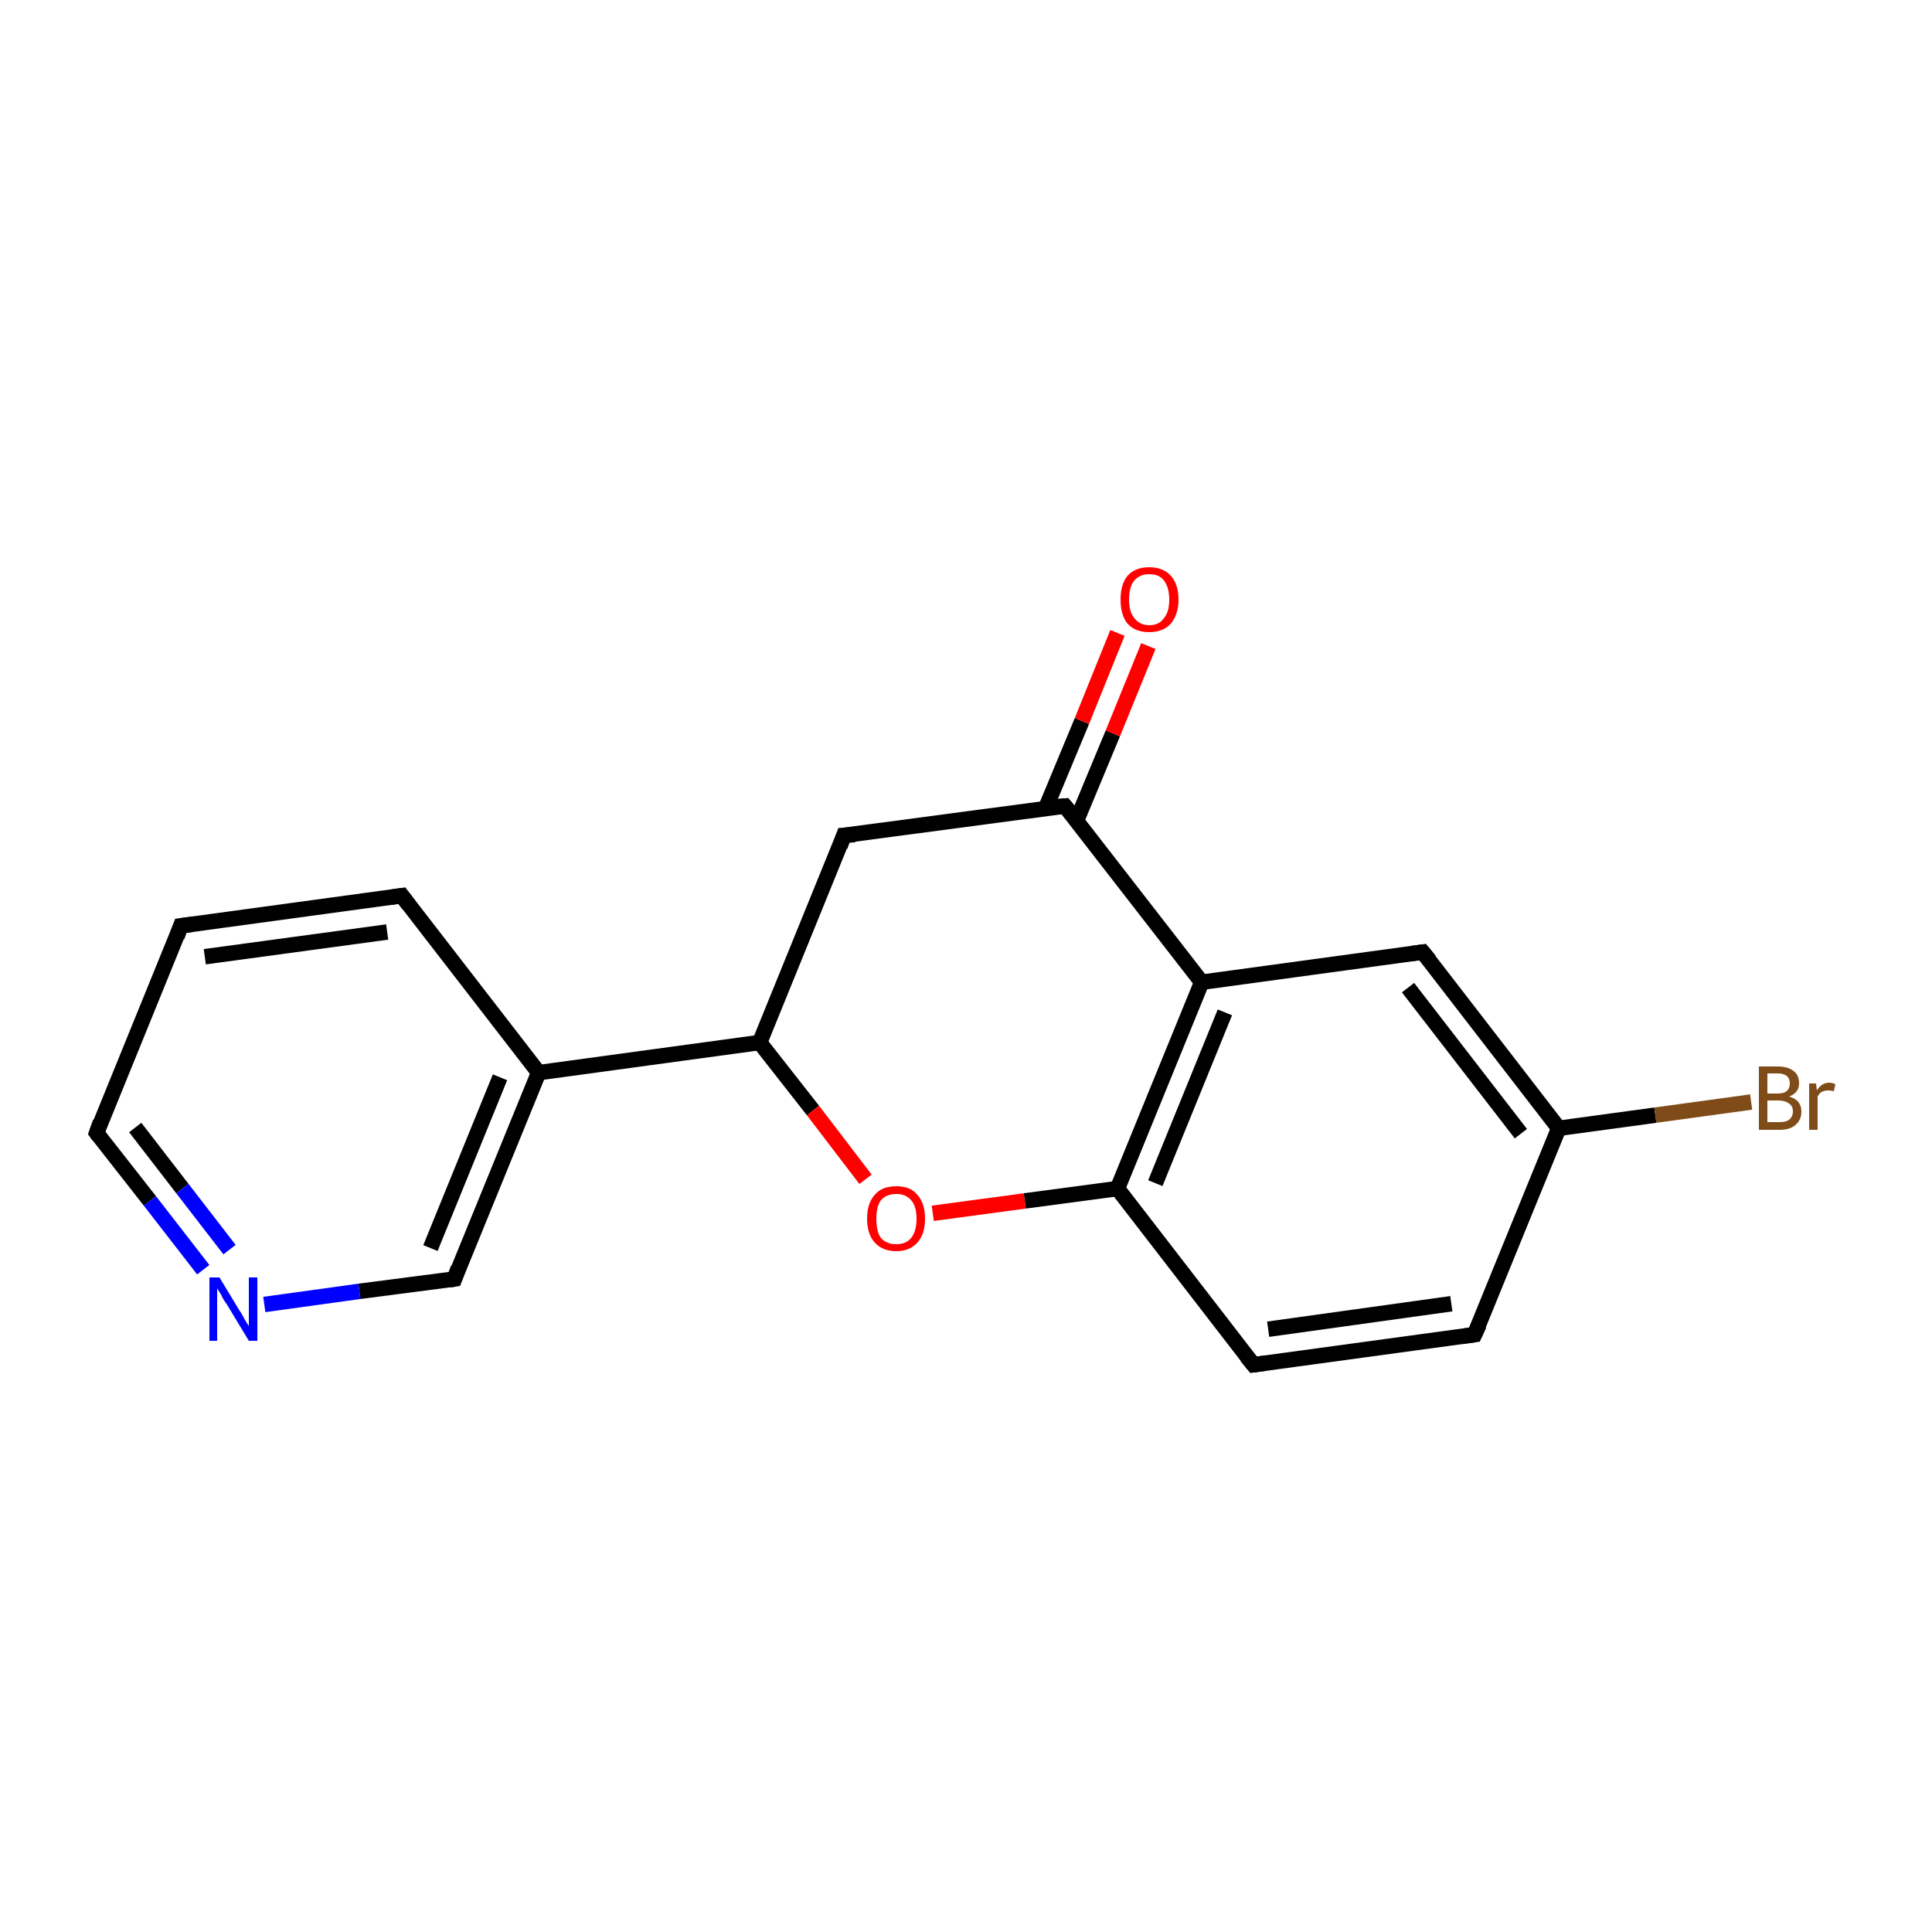 <?xml version='1.0' encoding='iso-8859-1'?>
<svg version='1.1' baseProfile='full'
              xmlns='http://www.w3.org/2000/svg'
                      xmlns:rdkit='http://www.rdkit.org/xml'
                      xmlns:xlink='http://www.w3.org/1999/xlink'
                  xml:space='preserve'
width='250px' height='250px' viewBox='0 0 250 250'>
<!-- END OF HEADER -->
<rect style='opacity:1.0;fill:#FFFFFF;stroke:none' width='250.0' height='250.0' x='0.0' y='0.0'> </rect>
<path class='bond-0 atom-0 atom-1' d='M 23.4,119.8 L 52.0,115.9' style='fill:none;fill-rule:evenodd;stroke:#000000;stroke-width:2.0px;stroke-linecap:butt;stroke-linejoin:miter;stroke-opacity:1' />
<path class='bond-0 atom-0 atom-1' d='M 26.5,123.8 L 50.1,120.6' style='fill:none;fill-rule:evenodd;stroke:#000000;stroke-width:2.0px;stroke-linecap:butt;stroke-linejoin:miter;stroke-opacity:1' />
<path class='bond-1 atom-0 atom-4' d='M 23.4,119.8 L 12.5,146.6' style='fill:none;fill-rule:evenodd;stroke:#000000;stroke-width:2.0px;stroke-linecap:butt;stroke-linejoin:miter;stroke-opacity:1' />
<path class='bond-2 atom-1 atom-8' d='M 52.0,115.9 L 69.7,138.8' style='fill:none;fill-rule:evenodd;stroke:#000000;stroke-width:2.0px;stroke-linecap:butt;stroke-linejoin:miter;stroke-opacity:1' />
<path class='bond-3 atom-2 atom-3' d='M 190.8,172.7 L 162.2,176.6' style='fill:none;fill-rule:evenodd;stroke:#000000;stroke-width:2.0px;stroke-linecap:butt;stroke-linejoin:miter;stroke-opacity:1' />
<path class='bond-3 atom-2 atom-3' d='M 187.8,168.7 L 164.1,172.0' style='fill:none;fill-rule:evenodd;stroke:#000000;stroke-width:2.0px;stroke-linecap:butt;stroke-linejoin:miter;stroke-opacity:1' />
<path class='bond-4 atom-2 atom-9' d='M 190.8,172.7 L 201.7,146.0' style='fill:none;fill-rule:evenodd;stroke:#000000;stroke-width:2.0px;stroke-linecap:butt;stroke-linejoin:miter;stroke-opacity:1' />
<path class='bond-5 atom-3 atom-12' d='M 162.2,176.6 L 144.6,153.8' style='fill:none;fill-rule:evenodd;stroke:#000000;stroke-width:2.0px;stroke-linecap:butt;stroke-linejoin:miter;stroke-opacity:1' />
<path class='bond-6 atom-4 atom-15' d='M 12.5,146.6 L 19.4,155.4' style='fill:none;fill-rule:evenodd;stroke:#000000;stroke-width:2.0px;stroke-linecap:butt;stroke-linejoin:miter;stroke-opacity:1' />
<path class='bond-6 atom-4 atom-15' d='M 19.4,155.4 L 26.3,164.3' style='fill:none;fill-rule:evenodd;stroke:#0000FF;stroke-width:2.0px;stroke-linecap:butt;stroke-linejoin:miter;stroke-opacity:1' />
<path class='bond-6 atom-4 atom-15' d='M 17.5,145.9 L 23.6,153.8' style='fill:none;fill-rule:evenodd;stroke:#000000;stroke-width:2.0px;stroke-linecap:butt;stroke-linejoin:miter;stroke-opacity:1' />
<path class='bond-6 atom-4 atom-15' d='M 23.6,153.8 L 29.7,161.7' style='fill:none;fill-rule:evenodd;stroke:#0000FF;stroke-width:2.0px;stroke-linecap:butt;stroke-linejoin:miter;stroke-opacity:1' />
<path class='bond-7 atom-5 atom-9' d='M 184.1,123.2 L 201.7,146.0' style='fill:none;fill-rule:evenodd;stroke:#000000;stroke-width:2.0px;stroke-linecap:butt;stroke-linejoin:miter;stroke-opacity:1' />
<path class='bond-7 atom-5 atom-9' d='M 182.2,127.8 L 196.8,146.7' style='fill:none;fill-rule:evenodd;stroke:#000000;stroke-width:2.0px;stroke-linecap:butt;stroke-linejoin:miter;stroke-opacity:1' />
<path class='bond-8 atom-5 atom-10' d='M 184.1,123.2 L 155.5,127.1' style='fill:none;fill-rule:evenodd;stroke:#000000;stroke-width:2.0px;stroke-linecap:butt;stroke-linejoin:miter;stroke-opacity:1' />
<path class='bond-9 atom-6 atom-11' d='M 109.2,108.1 L 137.8,104.3' style='fill:none;fill-rule:evenodd;stroke:#000000;stroke-width:2.0px;stroke-linecap:butt;stroke-linejoin:miter;stroke-opacity:1' />
<path class='bond-10 atom-6 atom-13' d='M 109.2,108.1 L 98.3,134.9' style='fill:none;fill-rule:evenodd;stroke:#000000;stroke-width:2.0px;stroke-linecap:butt;stroke-linejoin:miter;stroke-opacity:1' />
<path class='bond-11 atom-7 atom-8' d='M 58.8,165.5 L 69.7,138.8' style='fill:none;fill-rule:evenodd;stroke:#000000;stroke-width:2.0px;stroke-linecap:butt;stroke-linejoin:miter;stroke-opacity:1' />
<path class='bond-11 atom-7 atom-8' d='M 55.7,161.5 L 64.7,139.4' style='fill:none;fill-rule:evenodd;stroke:#000000;stroke-width:2.0px;stroke-linecap:butt;stroke-linejoin:miter;stroke-opacity:1' />
<path class='bond-12 atom-7 atom-15' d='M 58.8,165.5 L 46.5,167.1' style='fill:none;fill-rule:evenodd;stroke:#000000;stroke-width:2.0px;stroke-linecap:butt;stroke-linejoin:miter;stroke-opacity:1' />
<path class='bond-12 atom-7 atom-15' d='M 46.5,167.1 L 34.2,168.8' style='fill:none;fill-rule:evenodd;stroke:#0000FF;stroke-width:2.0px;stroke-linecap:butt;stroke-linejoin:miter;stroke-opacity:1' />
<path class='bond-13 atom-8 atom-13' d='M 69.7,138.8 L 98.3,134.9' style='fill:none;fill-rule:evenodd;stroke:#000000;stroke-width:2.0px;stroke-linecap:butt;stroke-linejoin:miter;stroke-opacity:1' />
<path class='bond-14 atom-9 atom-14' d='M 201.7,146.0 L 214.2,144.3' style='fill:none;fill-rule:evenodd;stroke:#000000;stroke-width:2.0px;stroke-linecap:butt;stroke-linejoin:miter;stroke-opacity:1' />
<path class='bond-14 atom-9 atom-14' d='M 214.2,144.3 L 226.6,142.6' style='fill:none;fill-rule:evenodd;stroke:#7F4C19;stroke-width:2.0px;stroke-linecap:butt;stroke-linejoin:miter;stroke-opacity:1' />
<path class='bond-15 atom-10 atom-11' d='M 155.5,127.1 L 137.8,104.3' style='fill:none;fill-rule:evenodd;stroke:#000000;stroke-width:2.0px;stroke-linecap:butt;stroke-linejoin:miter;stroke-opacity:1' />
<path class='bond-16 atom-10 atom-12' d='M 155.5,127.1 L 144.6,153.8' style='fill:none;fill-rule:evenodd;stroke:#000000;stroke-width:2.0px;stroke-linecap:butt;stroke-linejoin:miter;stroke-opacity:1' />
<path class='bond-16 atom-10 atom-12' d='M 158.5,131.0 L 149.5,153.1' style='fill:none;fill-rule:evenodd;stroke:#000000;stroke-width:2.0px;stroke-linecap:butt;stroke-linejoin:miter;stroke-opacity:1' />
<path class='bond-17 atom-11 atom-16' d='M 139.3,106.2 L 144.0,94.9' style='fill:none;fill-rule:evenodd;stroke:#000000;stroke-width:2.0px;stroke-linecap:butt;stroke-linejoin:miter;stroke-opacity:1' />
<path class='bond-17 atom-11 atom-16' d='M 144.0,94.9 L 148.6,83.6' style='fill:none;fill-rule:evenodd;stroke:#FF0000;stroke-width:2.0px;stroke-linecap:butt;stroke-linejoin:miter;stroke-opacity:1' />
<path class='bond-17 atom-11 atom-16' d='M 135.3,104.6 L 140.0,93.3' style='fill:none;fill-rule:evenodd;stroke:#000000;stroke-width:2.0px;stroke-linecap:butt;stroke-linejoin:miter;stroke-opacity:1' />
<path class='bond-17 atom-11 atom-16' d='M 140.0,93.3 L 144.6,81.9' style='fill:none;fill-rule:evenodd;stroke:#FF0000;stroke-width:2.0px;stroke-linecap:butt;stroke-linejoin:miter;stroke-opacity:1' />
<path class='bond-18 atom-12 atom-17' d='M 144.6,153.8 L 132.6,155.4' style='fill:none;fill-rule:evenodd;stroke:#000000;stroke-width:2.0px;stroke-linecap:butt;stroke-linejoin:miter;stroke-opacity:1' />
<path class='bond-18 atom-12 atom-17' d='M 132.6,155.4 L 120.7,157.0' style='fill:none;fill-rule:evenodd;stroke:#FF0000;stroke-width:2.0px;stroke-linecap:butt;stroke-linejoin:miter;stroke-opacity:1' />
<path class='bond-19 atom-13 atom-17' d='M 98.3,134.9 L 105.2,143.7' style='fill:none;fill-rule:evenodd;stroke:#000000;stroke-width:2.0px;stroke-linecap:butt;stroke-linejoin:miter;stroke-opacity:1' />
<path class='bond-19 atom-13 atom-17' d='M 105.2,143.7 L 112.0,152.6' style='fill:none;fill-rule:evenodd;stroke:#FF0000;stroke-width:2.0px;stroke-linecap:butt;stroke-linejoin:miter;stroke-opacity:1' />
<path d='M 24.9,119.6 L 23.4,119.8 L 22.9,121.2' style='fill:none;stroke:#000000;stroke-width:2.0px;stroke-linecap:butt;stroke-linejoin:miter;stroke-opacity:1;' />
<path d='M 50.6,116.1 L 52.0,115.9 L 52.9,117.1' style='fill:none;stroke:#000000;stroke-width:2.0px;stroke-linecap:butt;stroke-linejoin:miter;stroke-opacity:1;' />
<path d='M 189.4,172.9 L 190.8,172.7 L 191.4,171.4' style='fill:none;stroke:#000000;stroke-width:2.0px;stroke-linecap:butt;stroke-linejoin:miter;stroke-opacity:1;' />
<path d='M 163.7,176.4 L 162.2,176.6 L 161.3,175.5' style='fill:none;stroke:#000000;stroke-width:2.0px;stroke-linecap:butt;stroke-linejoin:miter;stroke-opacity:1;' />
<path d='M 13.0,145.2 L 12.5,146.6 L 12.8,147.0' style='fill:none;stroke:#000000;stroke-width:2.0px;stroke-linecap:butt;stroke-linejoin:miter;stroke-opacity:1;' />
<path d='M 185.0,124.3 L 184.1,123.2 L 182.6,123.4' style='fill:none;stroke:#000000;stroke-width:2.0px;stroke-linecap:butt;stroke-linejoin:miter;stroke-opacity:1;' />
<path d='M 110.6,108.0 L 109.2,108.1 L 108.7,109.5' style='fill:none;stroke:#000000;stroke-width:2.0px;stroke-linecap:butt;stroke-linejoin:miter;stroke-opacity:1;' />
<path d='M 59.3,164.1 L 58.8,165.5 L 58.2,165.6' style='fill:none;stroke:#000000;stroke-width:2.0px;stroke-linecap:butt;stroke-linejoin:miter;stroke-opacity:1;' />
<path d='M 136.4,104.4 L 137.8,104.3 L 138.7,105.4' style='fill:none;stroke:#000000;stroke-width:2.0px;stroke-linecap:butt;stroke-linejoin:miter;stroke-opacity:1;' />
<path class='atom-14' d='M 231.5 141.9
Q 232.3 142.1, 232.7 142.6
Q 233.1 143.1, 233.1 143.8
Q 233.1 144.9, 232.4 145.5
Q 231.7 146.2, 230.3 146.2
L 227.6 146.2
L 227.6 138.0
L 230.0 138.0
Q 231.4 138.0, 232.1 138.6
Q 232.8 139.1, 232.8 140.2
Q 232.8 141.4, 231.5 141.9
M 228.7 138.9
L 228.7 141.5
L 230.0 141.5
Q 230.8 141.5, 231.2 141.2
Q 231.6 140.8, 231.6 140.2
Q 231.6 138.9, 230.0 138.9
L 228.7 138.9
M 230.3 145.2
Q 231.1 145.2, 231.5 144.9
Q 232.0 144.5, 232.0 143.8
Q 232.0 143.1, 231.5 142.8
Q 231.0 142.4, 230.1 142.4
L 228.7 142.4
L 228.7 145.2
L 230.3 145.2
' fill='#7F4C19'/>
<path class='atom-14' d='M 235.0 140.2
L 235.1 141.1
Q 235.7 140.1, 236.7 140.1
Q 237.1 140.1, 237.5 140.3
L 237.3 141.2
Q 236.8 141.1, 236.6 141.1
Q 236.1 141.1, 235.7 141.3
Q 235.4 141.5, 235.2 141.9
L 235.2 146.2
L 234.1 146.2
L 234.1 140.2
L 235.0 140.2
' fill='#7F4C19'/>
<path class='atom-15' d='M 28.4 165.3
L 31.0 169.6
Q 31.3 170.0, 31.7 170.8
Q 32.2 171.6, 32.2 171.6
L 32.2 165.3
L 33.3 165.3
L 33.3 173.5
L 32.2 173.5
L 29.3 168.7
Q 28.9 168.2, 28.6 167.5
Q 28.2 166.9, 28.1 166.7
L 28.1 173.5
L 27.1 173.5
L 27.1 165.3
L 28.4 165.3
' fill='#0000FF'/>
<path class='atom-16' d='M 145.0 77.6
Q 145.0 75.6, 145.9 74.5
Q 146.9 73.4, 148.7 73.4
Q 150.5 73.4, 151.5 74.5
Q 152.5 75.6, 152.5 77.6
Q 152.5 79.5, 151.5 80.7
Q 150.5 81.8, 148.7 81.8
Q 146.9 81.8, 145.9 80.7
Q 145.0 79.6, 145.0 77.6
M 148.7 80.9
Q 150.0 80.9, 150.6 80.0
Q 151.3 79.2, 151.3 77.6
Q 151.3 76.0, 150.6 75.1
Q 150.0 74.3, 148.7 74.3
Q 147.5 74.3, 146.8 75.1
Q 146.1 75.9, 146.1 77.6
Q 146.1 79.2, 146.8 80.0
Q 147.5 80.9, 148.7 80.9
' fill='#FF0000'/>
<path class='atom-17' d='M 112.2 157.7
Q 112.2 155.7, 113.2 154.6
Q 114.1 153.5, 116.0 153.5
Q 117.8 153.5, 118.7 154.6
Q 119.7 155.7, 119.7 157.7
Q 119.7 159.7, 118.7 160.8
Q 117.7 161.9, 116.0 161.9
Q 114.2 161.9, 113.2 160.8
Q 112.2 159.7, 112.2 157.7
M 116.0 161.0
Q 117.2 161.0, 117.9 160.2
Q 118.6 159.3, 118.6 157.7
Q 118.6 156.1, 117.9 155.3
Q 117.2 154.5, 116.0 154.5
Q 114.7 154.5, 114.0 155.3
Q 113.4 156.1, 113.4 157.7
Q 113.4 159.4, 114.0 160.2
Q 114.7 161.0, 116.0 161.0
' fill='#FF0000'/>
</svg>
